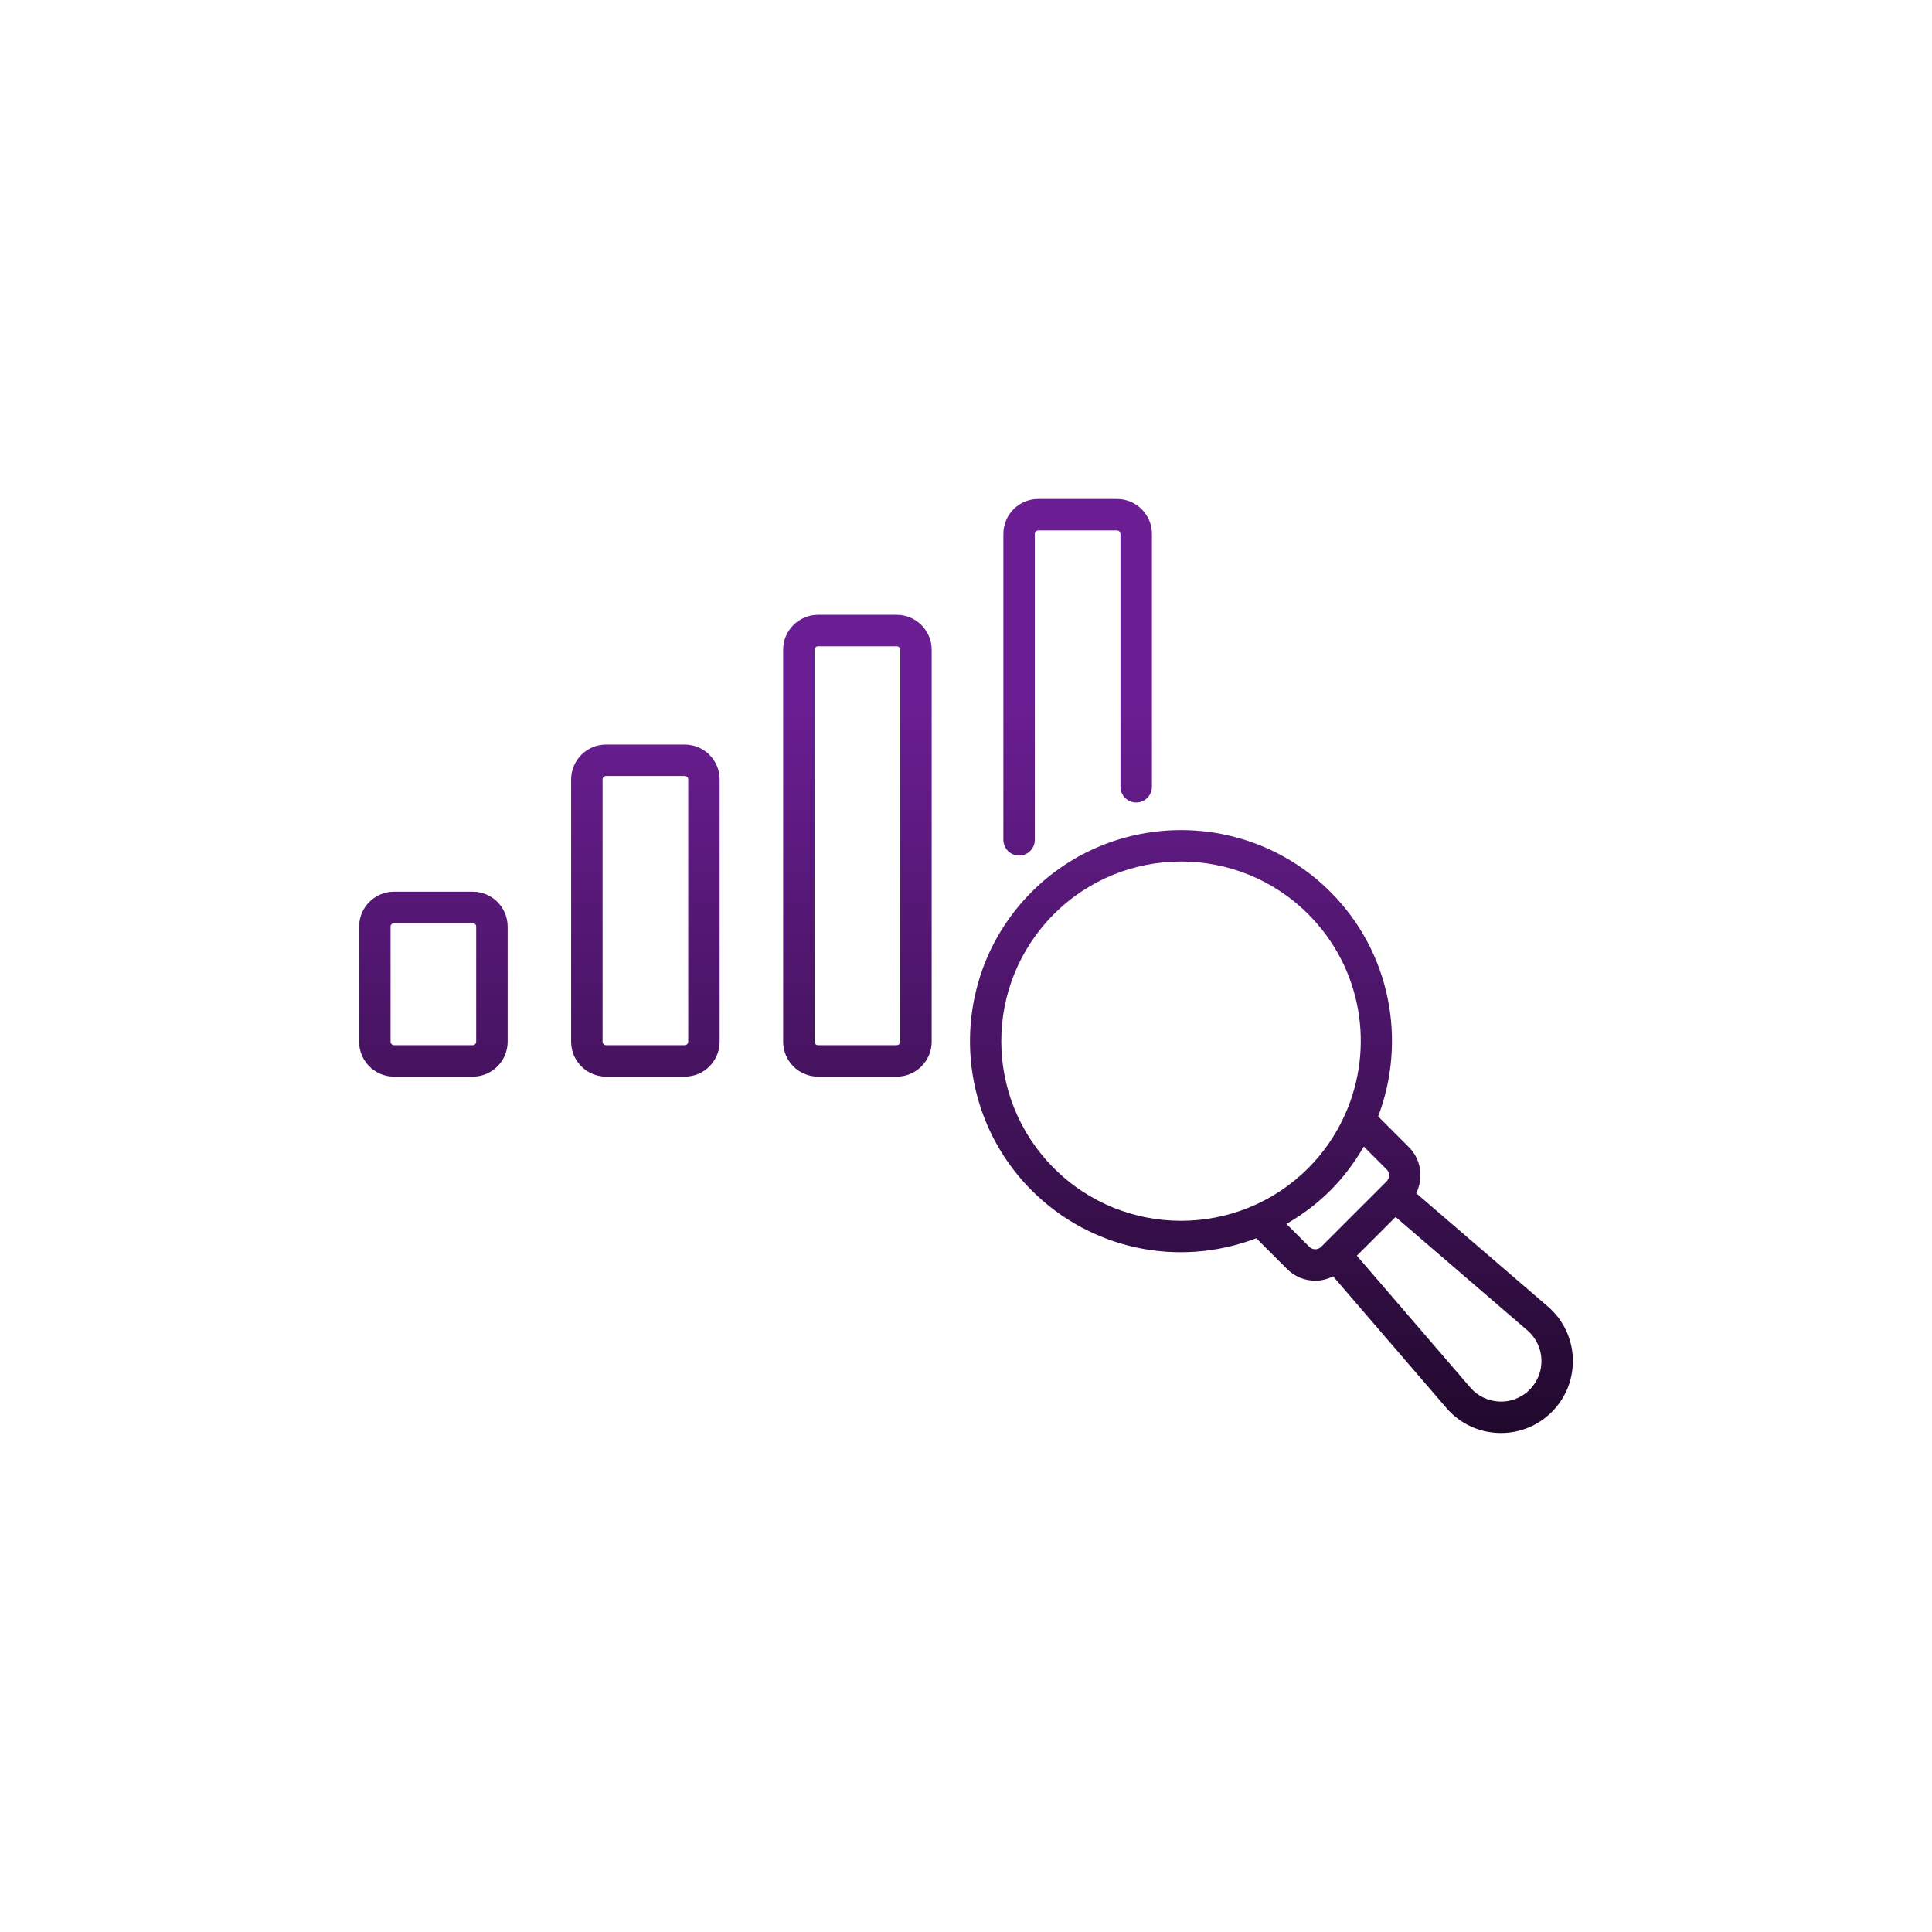 <?xml version="1.0" encoding="UTF-8"?> <svg xmlns="http://www.w3.org/2000/svg" width="112" height="112" viewBox="0 0 112 112" fill="none"><path d="M89.733 75.742L82.097 69.17C82.531 68.305 82.398 67.225 81.677 66.504L79.893 64.719C81.554 60.349 80.636 55.215 77.122 51.701C72.35 46.929 64.585 46.929 59.811 51.701C55.038 56.474 55.038 64.24 59.811 69.013C63.184 72.387 68.244 73.526 72.829 71.784L74.614 73.568C74.829 73.783 75.084 73.953 75.365 74.07C75.646 74.186 75.947 74.245 76.251 74.245C76.607 74.245 76.958 74.153 77.282 73.99L83.851 81.624C85.431 83.459 88.244 83.57 89.961 81.852C91.675 80.138 91.57 77.323 89.733 75.742ZM61.1 67.724C57.027 63.652 57.027 57.063 61.1 52.99C65.161 48.93 71.77 48.928 75.833 52.99C78.965 56.122 79.7 60.738 77.98 64.594L77.979 64.597C77.466 65.746 76.75 66.808 75.833 67.724C71.772 71.786 65.162 71.786 61.1 67.724ZM75.902 72.279L74.574 70.951C76.492 69.846 77.954 68.384 79.06 66.465L80.388 67.793C80.578 67.983 80.578 68.291 80.375 68.494L76.589 72.279C76.498 72.37 76.375 72.421 76.246 72.421C76.117 72.421 75.993 72.37 75.902 72.279ZM88.672 80.563C87.686 81.55 86.109 81.452 85.232 80.434L78.658 72.795L80.904 70.549L88.544 77.123C89.582 78.017 89.638 79.598 88.672 80.563ZM29.429 60.389V53.716C29.429 52.6 28.521 51.693 27.405 51.693H22.842C21.726 51.693 20.818 52.6 20.818 53.716V60.389C20.818 61.505 21.726 62.413 22.842 62.413H27.405C28.521 62.413 29.429 61.505 29.429 60.389ZM22.641 60.389V53.716C22.641 53.606 22.732 53.516 22.842 53.516H27.405C27.516 53.516 27.605 53.606 27.605 53.716V60.389C27.605 60.442 27.584 60.493 27.547 60.531C27.509 60.568 27.458 60.59 27.405 60.59H22.842C22.789 60.59 22.738 60.568 22.7 60.531C22.663 60.493 22.642 60.442 22.641 60.389ZM35.133 62.413H39.696C40.812 62.413 41.719 61.505 41.719 60.389V45.186C41.719 44.07 40.812 43.163 39.696 43.163H35.133C34.017 43.163 33.109 44.07 33.109 45.186V60.389C33.109 61.505 34.017 62.413 35.133 62.413ZM34.932 45.186C34.932 45.076 35.022 44.986 35.133 44.986H39.696C39.806 44.986 39.896 45.076 39.896 45.186V60.389C39.896 60.442 39.875 60.493 39.837 60.531C39.8 60.569 39.749 60.59 39.696 60.59H35.133C35.08 60.59 35.029 60.569 34.991 60.531C34.953 60.493 34.932 60.442 34.932 60.389V45.186ZM51.986 35.641H47.423C46.307 35.641 45.4 36.549 45.4 37.665V60.389C45.4 61.505 46.307 62.413 47.423 62.413H51.986C53.102 62.413 54.01 61.505 54.01 60.389V37.665C54.01 36.549 53.102 35.641 51.986 35.641ZM52.187 60.389C52.187 60.442 52.166 60.493 52.128 60.531C52.09 60.568 52.04 60.59 51.986 60.59H47.423C47.37 60.59 47.319 60.568 47.282 60.531C47.244 60.493 47.223 60.442 47.223 60.389V37.665C47.223 37.554 47.313 37.464 47.423 37.464H51.986C52.097 37.464 52.187 37.554 52.187 37.665V60.389ZM65.866 46.52C66.108 46.52 66.34 46.425 66.511 46.254C66.682 46.083 66.778 45.851 66.778 45.609V30.945C66.778 29.832 65.869 28.926 64.751 28.926H60.186C59.072 28.926 58.166 29.832 58.166 30.945V48.686C58.166 48.806 58.19 48.924 58.236 49.035C58.282 49.145 58.349 49.246 58.433 49.331C58.518 49.415 58.618 49.483 58.729 49.528C58.84 49.574 58.958 49.598 59.078 49.598C59.198 49.598 59.316 49.574 59.427 49.528C59.537 49.483 59.638 49.415 59.722 49.331C59.807 49.246 59.874 49.145 59.92 49.035C59.966 48.924 59.989 48.806 59.989 48.686V30.945C59.989 30.837 60.078 30.749 60.186 30.749H64.751C64.862 30.749 64.955 30.839 64.955 30.945V45.609C64.955 45.729 64.979 45.847 65.024 45.958C65.07 46.068 65.137 46.169 65.222 46.254C65.306 46.338 65.407 46.405 65.518 46.451C65.628 46.497 65.747 46.521 65.866 46.52Z" fill="url(#paint0_linear_176_4520)"></path><defs><linearGradient id="paint0_linear_176_4520" x1="56" y1="28.926" x2="56" y2="83.073" gradientUnits="userSpaceOnUse"><stop offset="0.215" stop-color="#6B1E93"></stop><stop offset="1" stop-color="#21092D"></stop></linearGradient></defs></svg> 